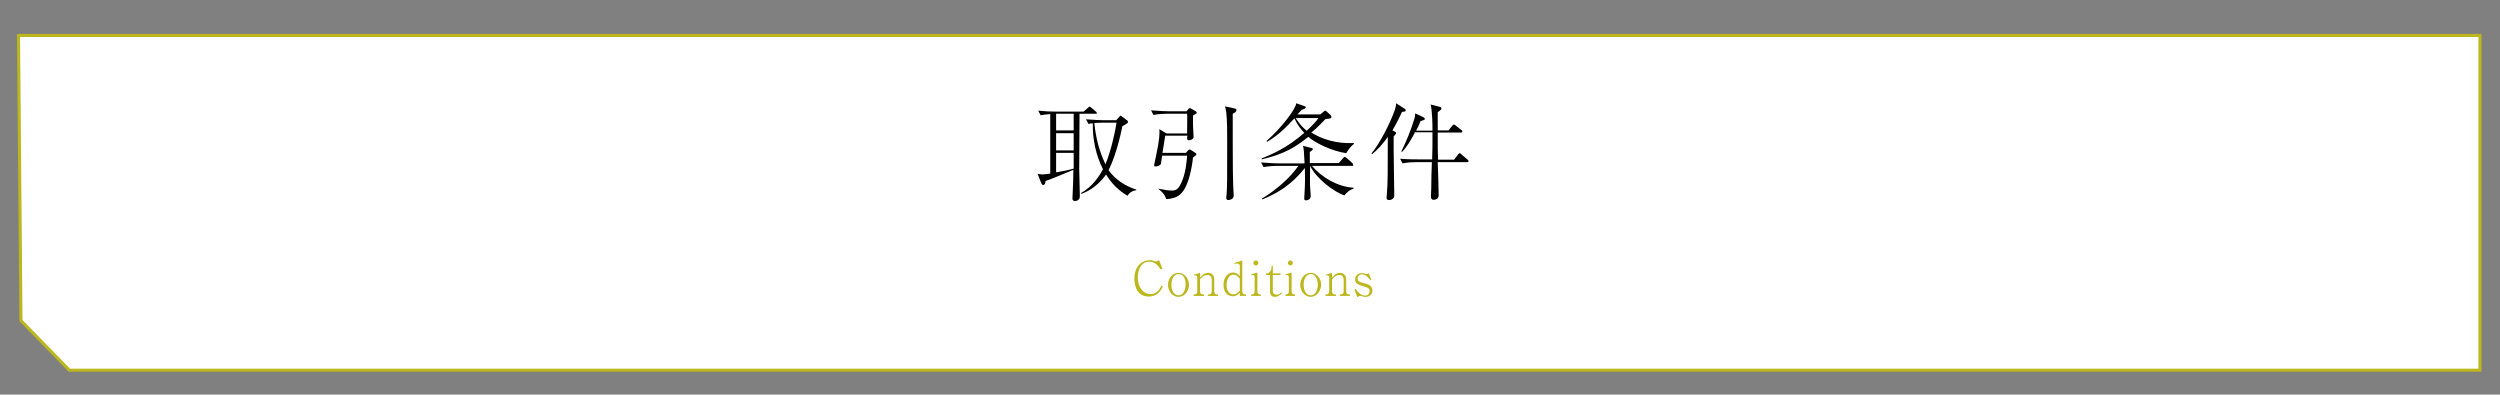 <?xml version="1.0" encoding="utf-8"?>
<!-- Generator: Adobe Illustrator 21.1.0, SVG Export Plug-In . SVG Version: 6.00 Build 0)  -->
<svg version="1.1" id="レイヤー_1" xmlns="http://www.w3.org/2000/svg" xmlns:xlink="http://www.w3.org/1999/xlink" x="0px"
	 y="0px" viewBox="0 0 811 128" style="enable-background:new 0 0 811 128;" xml:space="preserve">
<rect x="0" y="0" width="811" height="128" fill="#808080" stroke="none"/>
<style type="text/css">
	.st0{fill:#BBB71D;}
</style>
<g>
	<g>
		<g>
			<defs>
				<polygon id="SVGID_1_" points="6,11.5 804.5,11.5 804.5,120.1 22.5,120.1 6.8,104 				"/>
			</defs>
			<use xlink:href="#SVGID_1_"  style="overflow:visible;fill:#FFFFFF;"/>
			<clipPath id="SVGID_2_">
				<use xlink:href="#SVGID_1_"  style="overflow:visible;"/>
			</clipPath>
			<use xlink:href="#SVGID_1_"  style="overflow:visible;fill:none;stroke:#BBB71D;stroke-miterlimit:10;"/>
		</g>
		<g>
			<g>
				<g>
					<g>
						<path d="M355.4,36.9h-5.2c0,6-0.1,11.9-0.1,17.9c0,1.3,0.2,7.5,0.2,8.9c0,1.5-1.5,1.5-1.6,1.5c-0.3,0-0.8-0.1-0.8-0.8
							c0-0.3,0.1-2,0.1-2.3c0.1-1.9,0.2-5.1,0.2-7c-6.3,2.6-7.2,3-9,3.6c-0.2,1-0.3,1.3-0.8,1.3c-0.3,0-0.4-0.1-0.7-0.8l-1.1-2.8
							c0.2,0,1.3,0.2,1.5,0.2c0.6,0,2-0.2,2.6-0.3V37c-2,0.2-2.2,0.2-3.1,0.4l-0.8-1.5c1.8,0.2,3.9,0.3,5.6,0.3h9.1l1.4-1.2
							c0.3-0.3,0.5-0.4,0.6-0.4c0.2,0,0.2,0.1,0.6,0.4l1.4,1.2c0.2,0.1,0.3,0.3,0.3,0.5C355.9,36.9,355.6,36.9,355.4,36.9z
							 M348.3,36.9h-5.7v5.4h5.7V36.9z M348.3,43.2h-5.7v5.6h5.7V43.2z M348.3,49.6h-5.7v6.3c1.9-0.3,3.9-0.7,5.7-1.2V49.6z
							 M365.8,63.5c-2.9-1.6-5.3-4.1-7-6.9c-3.1,4.4-6.7,5.8-8,6.3l-0.1-0.3c3.7-2,6-5.6,7.1-7.7c-2.3-4.6-3.4-9.7-3.3-14.9
							c-0.6,0-0.9,0.1-1.4,0.2l-0.8-1.5c2.5,0.2,5,0.3,5.7,0.3h4.1l0.9-1c0.4-0.4,0.4-0.5,0.5-0.5c0.1,0,0.3,0.2,0.6,0.4l1.6,1.2
							c0.2,0.1,0.2,0.3,0.2,0.5c0,0.2-0.1,0.3-0.4,0.5c-0.2,0.2-1.2,0.7-1.4,0.8c-1.5,7.6-3.6,12.7-4.5,14.3c3.3,4.5,7.6,5.8,9,6.3
							v0.2C366.8,62,366.1,62.9,365.8,63.5z M357.5,39.8c-1,0-1.9,0.1-2.5,0.1c0.5,5.1,1.7,9.3,3.4,12.9c0,0.1,0.2,0.4,0.2,0.5
							c1.9-4.5,3.3-11.3,3.6-13.5H357.5z"/>
						<path d="M388.1,36.8c-0.2,0.1-0.9,0.6-1.1,0.7c0,3.1,0,3.7,0.1,5c0,0.3,0.1,1.6,0.1,1.9c0,0.9-1.2,1.1-1.6,1.1
							c-0.2,0-0.5,0-0.5-0.8c0,0,0.1-0.7,0.1-0.7H378c-0.1,0.9-0.8,4.9-0.9,5.6h7.6l0.6-0.7c0.3-0.3,0.4-0.4,0.6-0.4
							c0.1,0,0.4,0.1,0.5,0.2l1.4,0.9c0.3,0.2,0.3,0.4,0.3,0.5c0,0.2-0.2,0.4-1.1,1c-0.2,2.1-1.2,9.5-4.2,12
							c-1.3,1.1-2.9,1.4-4.5,1.5c-0.3-1.3-1.3-2.4-2.5-3.3v-0.1c0.4,0.1,2.3,0.4,2.7,0.5c0.7,0.1,1.5,0.1,1.6,0.1
							c1.1,0,2.2,0,3.5-3.4c1.2-3.1,1.4-6.8,1.5-7.9H377c-0.1,0.9-0.4,2.5-0.4,2.7c-0.3,0.5-1.2,0.8-1.7,0.8c-0.4,0-0.5-0.1-0.5-0.4
							c0-0.3,0.5-2.4,0.6-2.9c1.2-5.6,1.2-7.4,1.1-8.8l2.3,1.4h6.7c0-3,0.1-5.3,0-6.4h-6.5c-1.2,0-3.1,0.1-4.4,0.4l-0.8-1.5
							c2.5,0.2,5,0.3,5.7,0.3h5.8l0.6-0.7c0.1-0.2,0.3-0.3,0.5-0.3c0.1,0,0.2,0,0.5,0.2l1.4,0.8c0.3,0.2,0.3,0.4,0.3,0.5
							C388.3,36.5,388.3,36.7,388.1,36.8z M399.9,36.9v0.6v9c0,3.7,0,13.1,0.3,16.4c0,0.1,0,0.3,0,0.6c0,1.3-1.7,1.4-1.7,1.4
							c-0.7,0-0.7-0.5-0.7-0.9c0-0.1,0-0.2,0.1-0.9c0.2-2.6,0.2-4.8,0.2-17c0-2.2,0-7.6-0.3-9.6c-0.1-0.9-0.3-1.5-0.4-2l3.2,0.7
							c0.3,0.1,0.5,0.2,0.5,0.5C401.1,36.2,400.7,36.5,399.9,36.9z"/>
						<path d="M438.7,53.8h-13.1c3.1,3.7,8.3,6.8,13.5,7.1v0.3c-1.6,0.5-2.5,1.6-3,2.2c-3.2-1.1-9-5.3-11.1-9.6c0,4.4-0.1,4.9,0,6.7
							c0,0.4,0.2,2.5,0.2,3.1c0,1.3-1.4,1.4-1.5,1.4c-0.5,0-0.6-0.2-0.6-0.7s0.2-3.3,0.2-3.9c0.1-2.3,0-4.1,0-5.9
							c-4.3,5.4-8.7,8.1-13.8,10.2l-0.1-0.3c5-3,9.3-7,11.8-10.6h-6.9c-0.7,0-2.8,0.1-4.4,0.4l-0.8-1.5c1.8,0.1,3.9,0.3,5.6,0.3h8.5
							c-0.2-3.9-0.2-4.3-0.5-5.7l2.7,0.7c0.3,0.1,0.5,0.2,0.5,0.4c0,0.2-0.5,0.6-1,0.9c0,0.5,0,0.7,0,2.2v1.4h9.4l1.4-1.6
							c0.3-0.4,0.4-0.4,0.5-0.4c0.2,0,0.5,0.2,0.6,0.3l1.8,1.6c0.1,0.1,0.3,0.3,0.3,0.5C439.2,53.7,438.9,53.8,438.7,53.8z
							 M436.7,49.7c-4.5-0.7-9.7-3.1-12.3-5.3c-5.8,4.8-10.3,6.1-15.1,7.3l0-0.3c3.6-1.5,8.2-3.4,13.8-8.3c-1-1.1-2.2-2.5-3.2-4.7
							c-2.5,2.7-5.4,5.7-8.9,7.6l-0.1-0.3c5.2-4.6,9.5-10.5,9.6-12.2l2.6,0.9c0.3,0.1,0.5,0.2,0.5,0.4c0,0.3-0.3,0.5-1.3,0.8
							c-0.8,0.9-1,1.1-1.4,1.5h7.4l1.1-0.9c0.1-0.1,0.4-0.3,0.5-0.3c0.2,0,0.3,0.2,0.4,0.2l1.3,1.2c0.1,0.1,0.3,0.3,0.3,0.6
							c0,0.5-0.3,0.6-1.9,0.7c-1.1,1.1-2.5,2.7-4.6,4.4c5.7,3.5,11.1,3.5,13.8,3.4v0.3C437.9,47.7,437,49.2,436.7,49.7z M420.3,38.3
							c1.5,2.3,2.7,3.4,3.6,4.1c0.3-0.3,2.6-2.3,3.8-4.1H420.3z"/>
						<path d="M452.5,42.7c0.1,0.1,0.4,0.2,0.4,0.5c0,0.2-0.5,0.7-0.8,1.1c0,1.4,0,2.5,0,4.5c0,2.3,0.2,12.3,0.2,14.4
							c0,0.7-0.1,0.9-0.4,1.2c-0.4,0.4-1,0.5-1.3,0.5c-0.8,0-0.8-0.6-0.8-0.9c0-0.1,0.1-0.7,0.1-1.1c0.3-3.8,0.3-6.2,0.3-18.5
							c-1.6,2.3-3.5,4.4-5.1,5.6l-0.2-0.2c2.9-3.6,6.1-9.9,7.6-14.2c0.3-0.9,0.4-1.5,0.4-2.1l2.8,1.8c0.2,0.1,0.3,0.3,0.3,0.5
							c0,0.4-0.3,0.4-1.2,0.5c-0.5,1.1-1.3,2.9-3.1,6L452.5,42.7z M458.9,43.2c-1.1,2-2.2,4.1-4.1,6.1l-0.2-0.2
							c1.7-3.4,3.1-6.9,4.2-10.5c0.2-0.6,0.2-0.7,0.3-1.8l2.6,1.2c0.2,0.1,0.5,0.3,0.5,0.6c0,0.3-0.1,0.3-1.4,0.7
							c-0.3,0.9-0.6,1.5-1.4,3.1h5.3c0-2.3-0.1-6.6-0.6-8.5l3.1,0.8c0.2,0.1,0.4,0.2,0.4,0.5c0,0.2-0.1,0.4-0.3,0.5
							c-0.2,0.2-0.6,0.5-0.9,0.7v5.9h3.5l1.2-1.5c0.1-0.1,0.4-0.4,0.5-0.4c0.2,0,0.5,0.2,0.6,0.3l1.9,1.5c0.2,0.1,0.3,0.3,0.3,0.5
							c0,0.3-0.3,0.3-0.5,0.3h-7.5c0,5.3,0,5.8,0.1,8.8h5.2l1.3-1.7c0.1-0.1,0.3-0.4,0.5-0.4s0.5,0.2,0.6,0.4l2,1.7
							c0.2,0.2,0.3,0.3,0.3,0.5c0,0.3-0.3,0.3-0.5,0.3h-9.5c0.1,1.7,0.3,9.2,0.3,10.8c0,1.3-1.3,1.4-1.6,1.4c-0.9,0-0.9-0.6-0.9-1.4
							c0-0.3,0.1-2,0.1-2.3c0-1.3,0.1-7.3,0.2-8.5h-5.1c-1.2,0-3.1,0.1-4.4,0.4l-0.8-1.5c2.5,0.2,5,0.2,5.7,0.2h4.7
							c0.1-4.1,0.1-4.5,0.1-8.8H458.9z"/>
						<path class="st0" d="M377.2,93c-0.6,1.2-1.7,3.2-4.5,3.2c-3.6,0-4.7-3-4.7-5.8c0-4.3,2.7-6,4.9-6c0.2,0,0.6,0,1.3,0.2
							c0.5,0.2,0.6,0.2,0.7,0.2s0.6,0,1.1-0.4l1.1,2.8l-0.6,0.2c-0.5-0.8-1.6-2.5-3.7-2.5c-2.8,0-3.7,2.9-3.7,5.1
							c0,3.1,1.7,5.4,4.1,5.4c2.2,0,3.1-1.8,3.6-2.8L377.2,93z"/>
						<path class="st0" d="M382.3,96.3c-1.9,0-3.4-1.8-3.4-3.9c0-2,1.4-3.9,3.4-3.9c1.9,0,3.4,1.9,3.4,3.9
							C385.7,94.4,384.3,96.3,382.3,96.3z M382.3,88.9c-1.5,0-2.3,1.7-2.3,3.5c0,1.8,0.8,3.4,2.3,3.4c1.4,0,2.3-1.5,2.3-3.5
							C384.7,90.6,383.9,88.9,382.3,88.9z"/>
						<path class="st0" d="M391.8,96v-0.5h0.4c0.7,0,0.9-0.5,0.9-1.1v-3.5c0-0.7-0.2-1.7-1.4-1.7c-1.1,0-2,0.9-2.4,1.4v3.8
							c0,0.6,0.2,1.1,0.9,1.1h0.4V96h-3.4v-0.5h0.3c0.7,0,0.9-0.5,0.9-1.1v-4.4c0-0.3-0.2-0.7-0.6-0.7c0,0-0.2,0-0.4,0.1l-0.1-0.3
							l2-0.6v1.5c0.8-0.8,1.5-1.5,2.6-1.5c1.3,0,2,0.9,2,2.2v3.7c0,0.7,0.2,1.1,0.8,1.1h0.4V96H391.8z"/>
						<path class="st0" d="M402.2,96V95c-0.4,0.4-1.1,1.1-2.3,1.1c-1.6,0-3-1.3-3-3.7c0-2.3,1.3-4,3.1-4c0.5,0,1.5,0.2,2.2,1.2v-3.2
							c0-0.6-0.3-0.9-0.8-0.9c-0.3,0-0.7,0.1-0.9,0.1l-0.1-0.3l2.6-0.8v10c0,0.5,0.2,1,0.9,1h0.3V96H402.2z M402.2,90.5
							c-0.2-0.4-0.9-1.4-2.1-1.4c-1.5,0-2.2,1.8-2.2,3.4c0,2,1.1,3,2.2,3c0.3,0,0.6-0.1,0.8-0.2c0.7-0.3,1-0.7,1.3-1V90.5z"/>
						<path class="st0" d="M405.9,96v-0.5h0.2c0.7,0,0.9-0.4,0.9-1.1v-4.5c0-0.3-0.2-0.7-0.6-0.7c0,0-0.2,0-0.4,0.1l-0.1-0.3l2-0.6
							v6c0,1.1,0.6,1.1,1.1,1.1V96H405.9z M407.4,86.1c-0.5,0-0.8-0.4-0.8-0.8c0-0.4,0.3-0.8,0.8-0.8c0.5,0,0.8,0.4,0.8,0.8
							C408.2,85.7,407.9,86.1,407.4,86.1z"/>
						<path class="st0" d="M413.6,96.3c-1.1,0-1.6-0.7-1.6-1.9v-5.2h-1.3v-0.5c0.3,0,0.6,0,1-0.3c0.4-0.3,0.8-1,0.8-1.6v-0.6h0.4
							v2.5h2.5v0.5h-2.5v5.2c0,0.8,0.5,1.2,1.2,1.2c0.9,0,1.3-0.5,1.5-0.8l0.3,0.3C415.3,95.6,414.7,96.3,413.6,96.3z"/>
						<path class="st0" d="M417,96v-0.5h0.2c0.7,0,0.9-0.4,0.9-1.1v-4.5c0-0.3-0.2-0.7-0.6-0.7c0,0-0.2,0-0.4,0.1l-0.1-0.3l2-0.6v6
							c0,1.1,0.6,1.1,1.1,1.1V96H417z M418.6,86.1c-0.5,0-0.8-0.4-0.8-0.8c0-0.4,0.3-0.8,0.8-0.8c0.5,0,0.8,0.4,0.8,0.8
							C419.4,85.7,419.1,86.1,418.6,86.1z"/>
						<path class="st0" d="M425.2,96.3c-1.9,0-3.4-1.8-3.4-3.9c0-2,1.4-3.9,3.4-3.9c1.9,0,3.4,1.9,3.4,3.9
							C428.5,94.4,427.1,96.3,425.2,96.3z M425.2,88.9c-1.5,0-2.3,1.7-2.3,3.5c0,1.8,0.8,3.4,2.3,3.4c1.4,0,2.3-1.5,2.3-3.5
							C427.5,90.6,426.7,88.9,425.2,88.9z"/>
						<path class="st0" d="M434.6,96v-0.5h0.4c0.7,0,0.9-0.5,0.9-1.1v-3.5c0-0.7-0.2-1.7-1.4-1.7c-1.1,0-2,0.9-2.4,1.4v3.8
							c0,0.6,0.2,1.1,0.9,1.1h0.4V96H430v-0.5h0.3c0.7,0,0.9-0.5,0.9-1.1v-4.4c0-0.3-0.2-0.7-0.6-0.7c0,0-0.2,0-0.4,0.1l-0.1-0.3
							l2-0.6v1.5c0.8-0.8,1.5-1.5,2.6-1.5c1.3,0,2,0.9,2,2.2v3.7c0,0.7,0.2,1.1,0.8,1.1h0.4V96H434.6z"/>
						<path class="st0" d="M443,96.3c-0.3,0-0.6,0-1.2-0.2c-0.1,0-0.4-0.1-0.5-0.1c-0.3,0-0.7,0.2-1,0.4l-0.9-2.5l0.4-0.2
							c0.4,0.6,0.6,0.9,1,1.3c0.7,0.6,1.4,0.9,2,0.9c0.9,0,1.5-0.6,1.5-1.5c0-1-0.8-1.2-2.2-1.6c-1.5-0.4-2.5-0.9-2.5-2.1
							c0-0.9,0.5-2.1,2.2-2.1c0.4,0,0.6,0,1,0.2c0.3,0.1,0.4,0.1,0.5,0.1c0.3,0,0.5-0.1,0.7-0.3l0.9,2.2l-0.3,0.1
							c-0.6-0.7-1.5-1.9-2.8-1.9c-0.7,0-1.4,0.6-1.4,1.4c0,0.9,0.8,1.1,2.2,1.5c1.1,0.3,2.6,0.7,2.6,2.3
							C445.3,95.5,444.2,96.3,443,96.3z"/>
					</g>
				</g>
			</g>
		</g>
	</g>
</g>
</svg>
